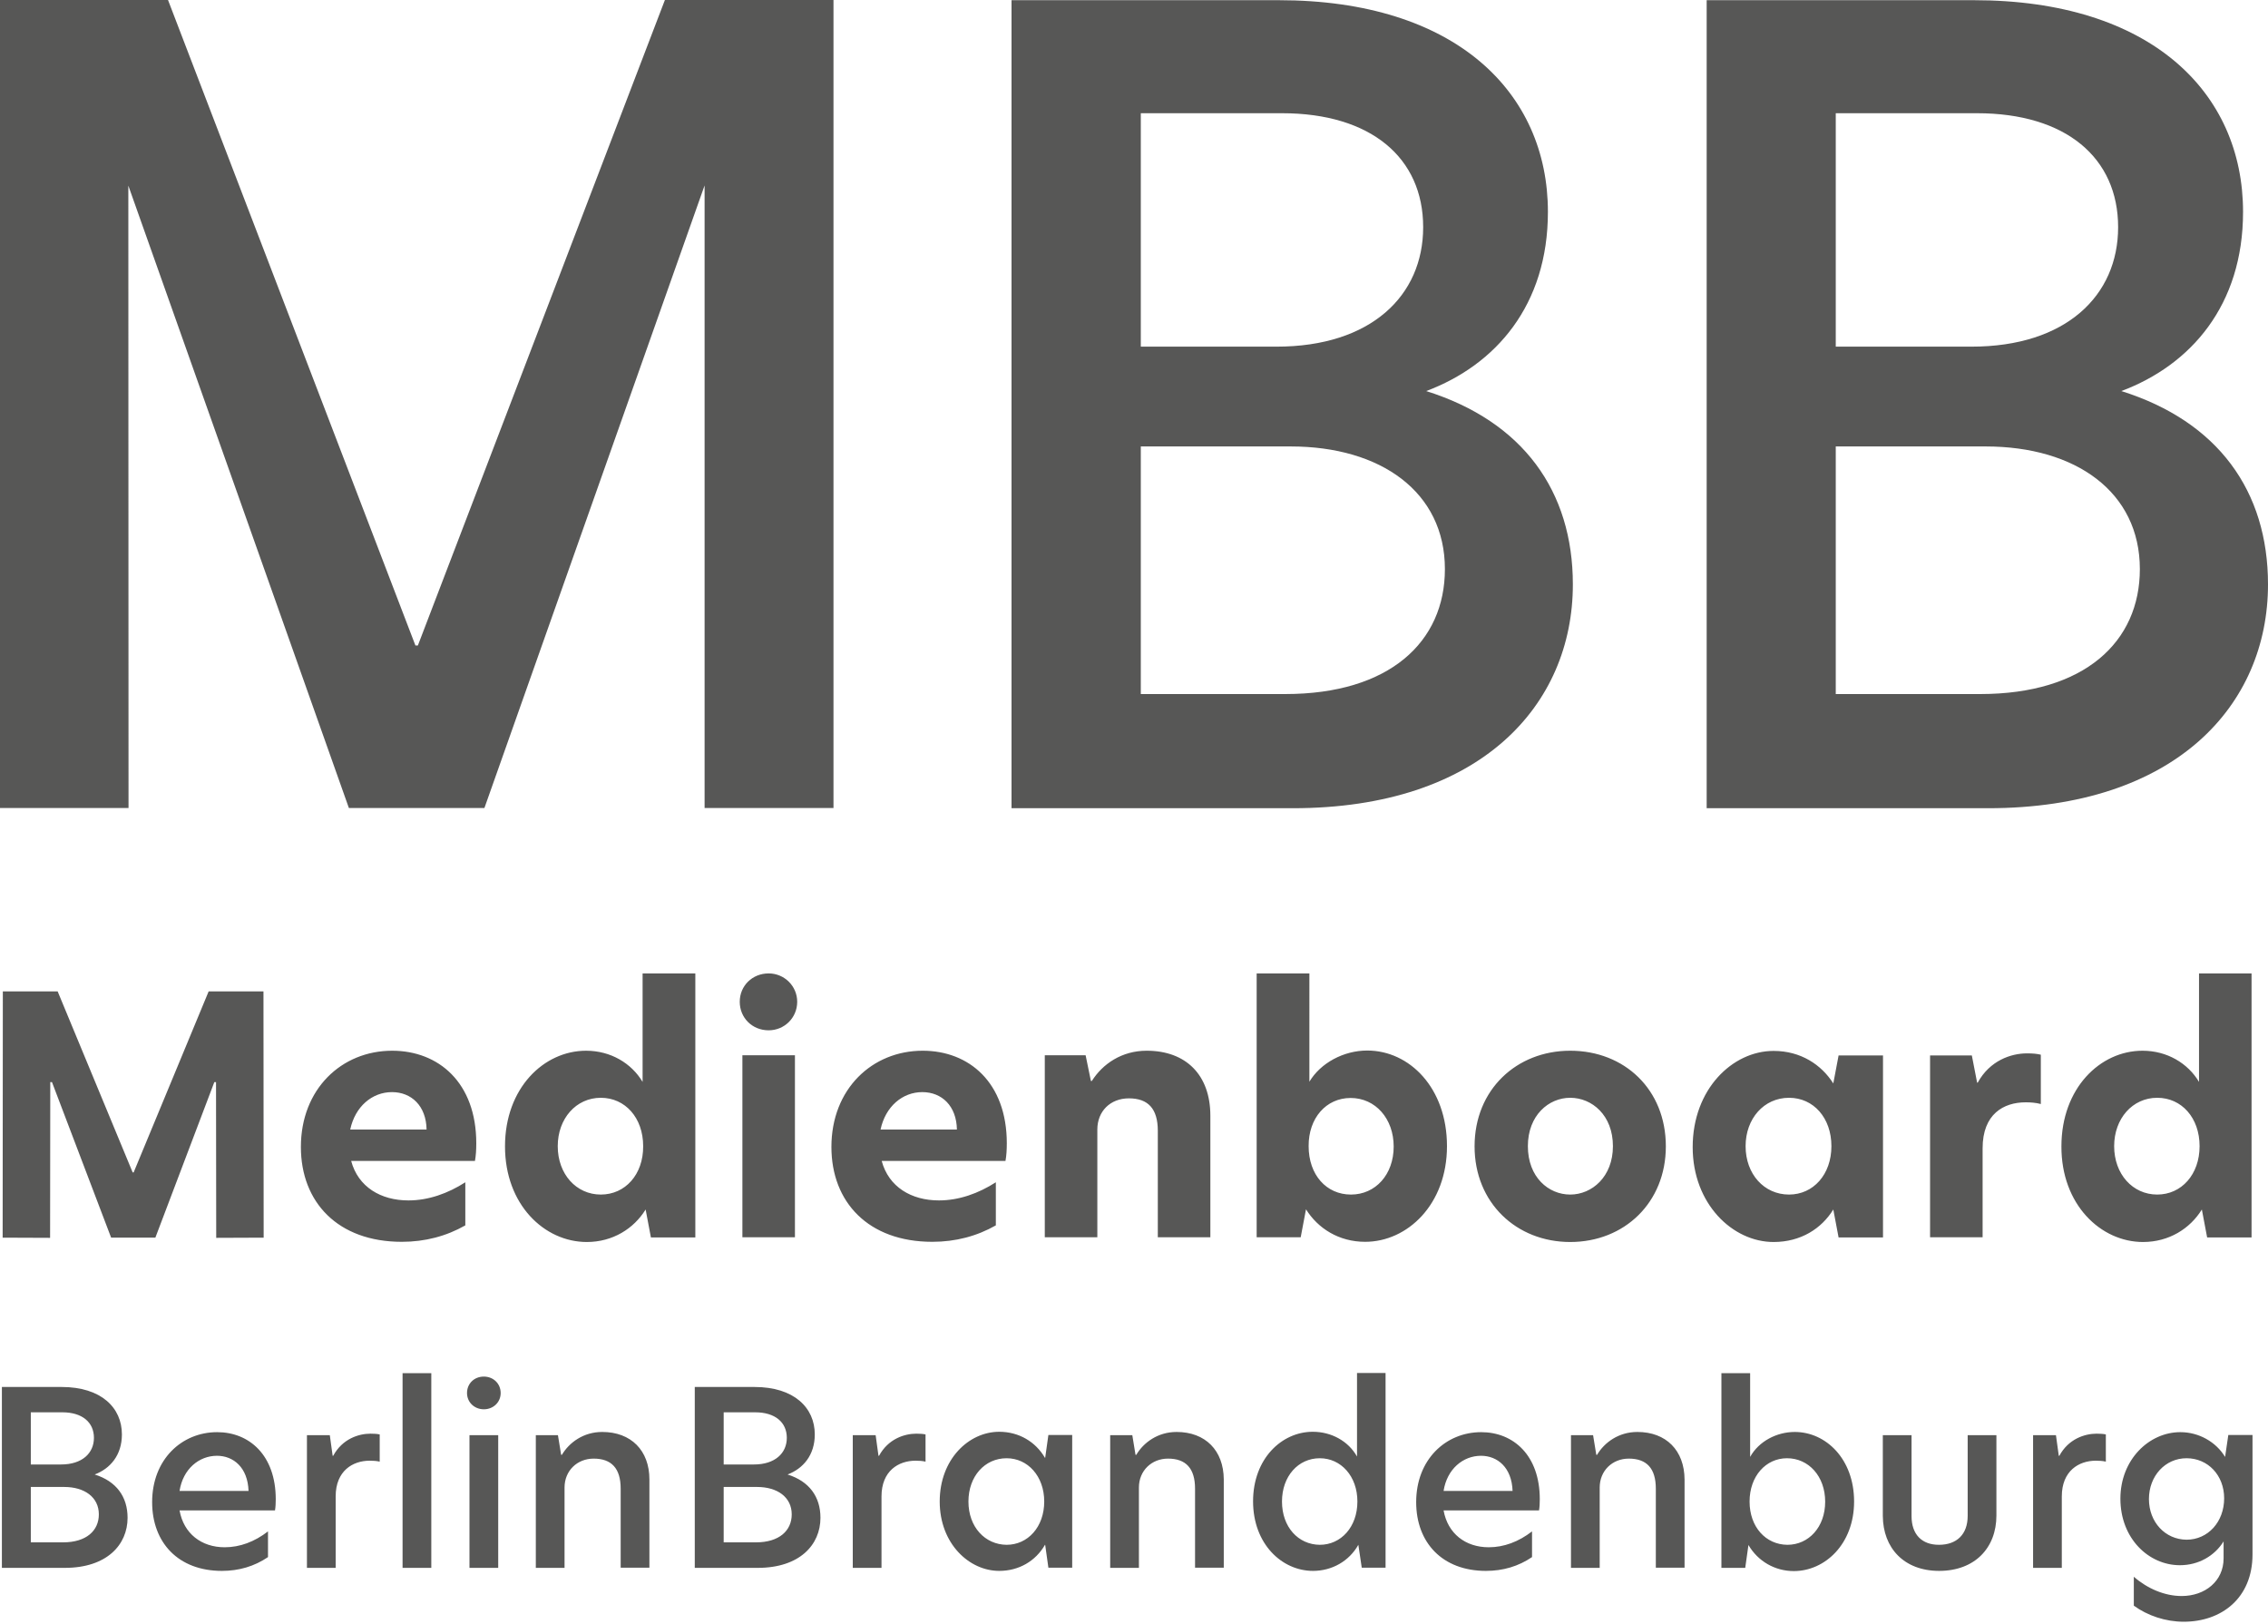 <svg xmlns="http://www.w3.org/2000/svg" x="0" y="0" version="1.1" viewBox="0 0 1200 859"><path d="M535.2 427.6H684c99.4 0 148.2-54.6 148.2-118.4 0-49.4-26.4-86.2-77.6-102.3 36.8-13.8 64.4-45.4 64.4-94.8C819 48.9 770.2.1 676.5.1H535.2v427.5zm68.4-60.4v-131h79.3c47.7 0 81.6 24.1 81.6 64.9 0 38.5-29.3 66.1-84.5 66.1h-76.4zm0-183.8V59.9h74.7c47.1 0 74.7 23.6 74.7 60.3 0 36.2-27.6 63.2-77.6 63.2h-71.8zM903 427.6h148.8c99.4 0 148.2-54.6 148.2-118.4 0-49.4-26.4-86.2-77.6-102.3 36.8-13.8 64.4-45.4 64.4-94.8 0-63.2-48.8-112-142.5-112H903v427.5zm68.3-60.4v-131h79.3c47.7 0 81.6 24.1 81.6 64.9 0 38.5-29.3 66.1-84.5 66.1h-76.4zm0-183.8V59.9h74.7c47.1 0 74.7 23.6 74.7 60.3 0 36.2-27.6 63.2-77.6 63.2h-71.8zM184.6 427.5h71.7L372.8 98.1v329.4H441V0h-89.2L221.1 341.5h-1.3L88.9 0H0v427.5h68l-.1-329.3 116.7 329.3zM1 829.5h33.3c22.2 0 33.2-12.2 33.2-26.5 0-11.1-5.9-19.3-17.4-22.9 8.2-3.1 14.4-10.2 14.4-21.2 0-14.1-10.9-25.1-31.9-25.1H1v95.7zM16.3 816v-29.3H34c10.7 0 18.3 5.4 18.3 14.5 0 8.6-6.6 14.8-18.9 14.8H16.3zm0-41.2v-27.6H33c10.5 0 16.7 5.3 16.7 13.5 0 8.1-6.2 14.1-17.4 14.1h-16zm101.1 56.3c9 0 17.2-2.4 24.4-7.3v-13.6c-7.1 5.5-14.9 8.4-22.9 8.4-12.3 0-21.7-7.2-23.9-19.5h50.5c.3-1.8.4-3.7.4-5.9 0-23.3-14-35.5-31-35.5-18.8 0-34.4 14.5-34.4 37 0 21.5 13.9 36.4 36.9 36.4zM95 788.8c1.8-11.6 10.3-18.6 19.8-18.6 8.7 0 16.3 6.2 16.7 18.6H95zm67.4 40.7h15.2v-37.8c0-13.5 9-18.9 18-18.9 1.8 0 3.6.1 5.3.5v-14.4c-1.4-.3-3-.4-4.9-.4-6.3 0-14.9 2.8-19.7 11.7h-.3l-1.5-10.9h-12.1v70.2zm50.6 0h15.2v-103H213v103zm35.4 0h15.2v-70.2h-15.2v70.2zm-1.3-92.5c0 4.9 3.9 8.6 8.9 8.6s8.9-3.7 8.9-8.6c0-5-3.9-8.7-8.9-8.7-5.1 0-8.9 3.7-8.9 8.7zm71.5 20.6c-9.8 0-17.4 5.5-21.3 12.1h-.4l-1.7-10.4h-11.7v70.2h15.2V787c0-8.9 6.7-15.3 15.4-15.3 9.4 0 14.3 5.1 14.3 15.9v41.8h15.2v-46.7c0-15.3-9.7-25.1-25-25.1zm49 71.9h33.3c22.2 0 33.2-12.2 33.2-26.5 0-11.1-5.9-19.3-17.4-22.9 8.2-3.1 14.4-10.2 14.4-21.2 0-14.1-10.9-25.1-31.9-25.1h-31.6v95.7zm15.3-13.5v-29.3h17.7c10.7 0 18.3 5.4 18.3 14.5 0 8.6-6.6 14.8-18.9 14.8h-17.1zm0-41.2v-27.6h16.7c10.5 0 16.7 5.3 16.7 13.5 0 8.1-6.2 14.1-17.4 14.1h-16zm68.3 54.7h15.2v-37.8c0-13.5 9-18.9 18-18.9 1.8 0 3.6.1 5.3.5v-14.4c-1.4-.3-3-.4-4.9-.4-6.3 0-14.9 2.8-19.7 11.7h-.3l-1.5-10.9h-12.1v70.2zm77.5 1.6c10.3 0 19.2-5.1 24.2-13.8h.1l1.7 12.1h12.6v-70.2h-12.6l-1.7 12.1h-.1c-5-8.6-13.9-13.8-24.2-13.8-16.1 0-31.5 14.5-31.5 36.9 0 22.2 15.5 36.7 31.5 36.7zm-16.3-36.7c0-13.4 8.7-22.9 20.2-22.9 11.2 0 19.9 9.5 19.9 22.9 0 13.5-8.7 22.9-19.9 22.9-11.4-.1-20.2-9.4-20.2-22.9zm110.1-36.8c-9.8 0-17.4 5.5-21.3 12.1h-.4l-1.7-10.4h-11.7v70.2h15.2V787c0-8.9 6.7-15.3 15.4-15.3 9.4 0 14.3 5.1 14.3 15.9v41.8h15.2v-46.7c-.1-15.3-9.7-25.1-25-25.1zm72.2 73.5c10 0 19.1-5.1 24-13.8l1.8 12.1h12.6v-103H718v44.2c-4.6-8.2-13.6-13.1-23.4-13.1-16.5 0-31.6 14.3-31.6 36.8 0 22.6 15.3 36.8 31.7 36.8zm-16.4-36.7c0-13.4 8.6-22.9 20-22.9 11.2 0 19.9 9.5 19.9 22.9 0 13.5-8.7 22.9-19.9 22.9-11.4-.1-20-9.4-20-22.9zm107.9 36.7c9 0 17.2-2.4 24.4-7.3v-13.6c-7.1 5.5-14.9 8.4-22.9 8.4-12.3 0-21.7-7.2-23.9-19.5h50.5c.3-1.8.4-3.7.4-5.9 0-23.3-14-35.5-31-35.5-18.8 0-34.4 14.5-34.4 37 0 21.5 13.9 36.4 36.9 36.4zm-22.4-42.3c1.8-11.6 10.3-18.6 19.8-18.6 8.7 0 16.3 6.2 16.7 18.6h-36.5zm102.5-31.2c-9.8 0-17.4 5.5-21.3 12.1h-.4l-1.7-10.4h-11.7v70.2h15.2V787c0-8.9 6.7-15.3 15.4-15.3 9.4 0 14.3 5.1 14.3 15.9v41.8h15.2v-46.7c-.1-15.3-9.7-25.1-25-25.1zm59.7-31.1h-15.2v103h12.6l1.7-12.1c5 8.6 14 13.8 24 13.8 16.5 0 31.9-14.3 31.9-36.8 0-22.5-14.9-36.8-31.4-36.8-9.5 0-19 4.9-23.6 13.2v-44.3zm-.3 67.9c0-13.4 8.6-22.9 19.8-22.9 11.4 0 20.2 9.5 20.2 23 0 13.4-8.7 22.8-20 22.8-11.4-.1-20-9.4-20-22.9zm100.3 36.7c18.8 0 30.3-12.1 30.3-29.3v-42.5h-15.2V802c0 9.8-5.8 15.3-15.2 15.3-9.1 0-14.5-5.5-14.5-15.2v-42.8h-15.2V802c.1 17 11.2 29.1 29.8 29.1zm49.7-1.6h15.2v-37.8c0-13.5 9-18.9 18-18.9 1.8 0 3.6.1 5.3.5v-14.4c-1.4-.3-3-.4-4.9-.4-6.3 0-14.9 2.8-19.7 11.7h-.3l-1.5-10.9h-12.1v70.2zm77.9-71.8c-16.5 0-31.7 14.5-31.7 35.2 0 21.1 15 35.2 31.5 35.2 9.9 0 18.4-5 23.1-12.6v9c0 12-9.8 19.9-22.2 19.9-8.9 0-18.1-3.9-25.3-10.2v15.3c7.3 5.3 16.8 8.5 26.4 8.5 20 0 36.4-12.5 36.4-35.6v-63.2H1179l-1.7 11.6c-4.8-7.9-13.8-13.1-23.7-13.1zm-16.6 35.4c0-12.2 8.6-21.6 19.9-21.6 11.3 0 19.9 9 19.9 21.2 0 12.5-8.6 21.9-19.9 21.9-11.3-.1-19.9-9.3-19.9-21.5zM252 604.9c0-32.2-20-49-44.5-49-26.8 0-48.3 20.3-48.3 50.9 0 29.2 19.5 50.2 53.4 50.2 12.3 0 23.6-3 33.6-8.7v-22.8c-9.2 5.9-19.5 9.6-30.1 9.6-14.6 0-26.6-7.1-30.3-20.9h65.5c.5-2.7.7-5.8.7-9.3zm-66.7-7.3c2.6-12.2 11.6-19.8 22.1-19.8 10.3 0 18.1 7.3 18.3 19.8h-40.4zm125.2 59.5c13.7 0 24.9-7.1 31.1-17.2l2.8 14.8h23.5V515H340v57.4c-5.9-9.9-16.9-16.5-29.9-16.5-22.4 0-42.9 19.8-42.9 50.6s20.8 50.6 43.3 50.6zm7.4-25.1c-13 0-22.8-10.8-22.8-25.6 0-14.6 9.7-25.6 22.8-25.6 12.9 0 22.4 10.6 22.4 25.6.1 15-9.5 25.6-22.4 25.6zm88.8-86.9c8.3 0 15.1-6.6 15.1-15.1 0-8.3-6.8-15-15.1-15-8.7 0-15.3 6.6-15.3 15 0 8.5 6.6 15.1 15.3 15.1zm-13.9 109.5h27.8v-96.3h-27.8v96.3zm139.9-49.7c0-32.2-20-49-44.5-49-26.8 0-48.3 20.3-48.3 50.9 0 29.2 19.5 50.2 53.4 50.2 12.3 0 23.6-3 33.6-8.7v-22.8c-9.2 5.9-19.5 9.6-30.1 9.6-14.6 0-26.6-7.1-30.3-20.9H532c.5-2.7.7-5.8.7-9.3zm-66.8-7.3c2.6-12.2 11.6-19.8 22.1-19.8 10.3 0 18.1 7.3 18.3 19.8h-40.4zm140.8-41.7c-13.2 0-23.3 7-29 16h-.5l-2.8-13.6h-21.6v96.3h27.8v-57c0-9.6 6.8-16.5 16.7-16.5 10.1 0 15.3 5.4 15.3 17.2v56.3h27.8v-64.3c0-21.5-12.8-34.4-33.7-34.4zm86-40.9h-27.8v139.6h23.3l2.8-14.8c6.3 10.1 17.4 17.2 31.3 17.2 22.4 0 43.3-19.8 43.3-50.6s-19.8-50.6-42.2-50.6c-12.5 0-24.7 6.6-30.6 16.5V515h-.1zm21.9 65.9c13.2 0 22.8 11 22.8 25.7 0 14.8-9.6 25.4-22.6 25.4-13 0-22.4-10.4-22.4-25.6-.1-14.9 9.3-25.5 22.2-25.5zm116.2 76.2c28.7 0 50.6-20.9 50.6-50.6 0-30.1-21.9-50.6-50.6-50.6-28.3 0-50.6 20.5-50.6 50.6 0 29.9 22.2 50.6 50.6 50.6zm0-25.1c-11.5 0-22.4-9.2-22.4-25.6 0-16.3 11-25.6 22.4-25.6 11.5 0 22.6 9.2 22.6 25.6 0 16.2-11.1 25.6-22.6 25.6zm107.6 25.1c14.4 0 25.4-7.1 31.6-17.2l2.8 14.8h23.5v-96.3h-23.5l-2.8 14.8c-6.3-9.9-17.2-17.2-31.6-17.2-21.7 0-42.8 20.2-42.8 50.9 0 30 21.1 50.2 42.8 50.2zm8.2-25.1c-13.2 0-23-10.8-23-25.6 0-14.6 9.7-25.6 23-25.6 12.9 0 22.4 10.6 22.4 25.6 0 15-9.6 25.6-22.4 25.6zm74.6 22.6h27.8v-47.1c0-18.1 11.1-24.3 22.8-24.3 2.6 0 5.4.2 8 .9V558c-2.1-.5-4.3-.7-7.3-.7-8.5 0-19.7 3.8-26.1 15.5h-.3l-2.8-14.4h-22.1v96.2zm112.7 2.5c13.7 0 24.9-7.1 31.1-17.2l2.8 14.8h23.5V515h-27.8v57.4c-5.9-9.9-16.9-16.5-29.9-16.5-22.4 0-42.9 19.8-42.9 50.6-.1 30.8 20.8 50.6 43.2 50.6zm7.5-25.1c-13 0-22.8-10.8-22.8-25.6 0-14.6 9.7-25.6 22.8-25.6 12.9 0 22.4 10.6 22.4 25.6 0 15-9.6 25.6-22.4 25.6zM139.5 654.8l-.1-130.3h-29l-39.7 95.8h-.5l-39.7-95.8h-29l-.1 130.3 25.1.1.1-82.4h.9l31.3 82.3h23.4l31.2-82.3h.9l.1 82.4 25.1-.1z" fill="#575756"/></svg>